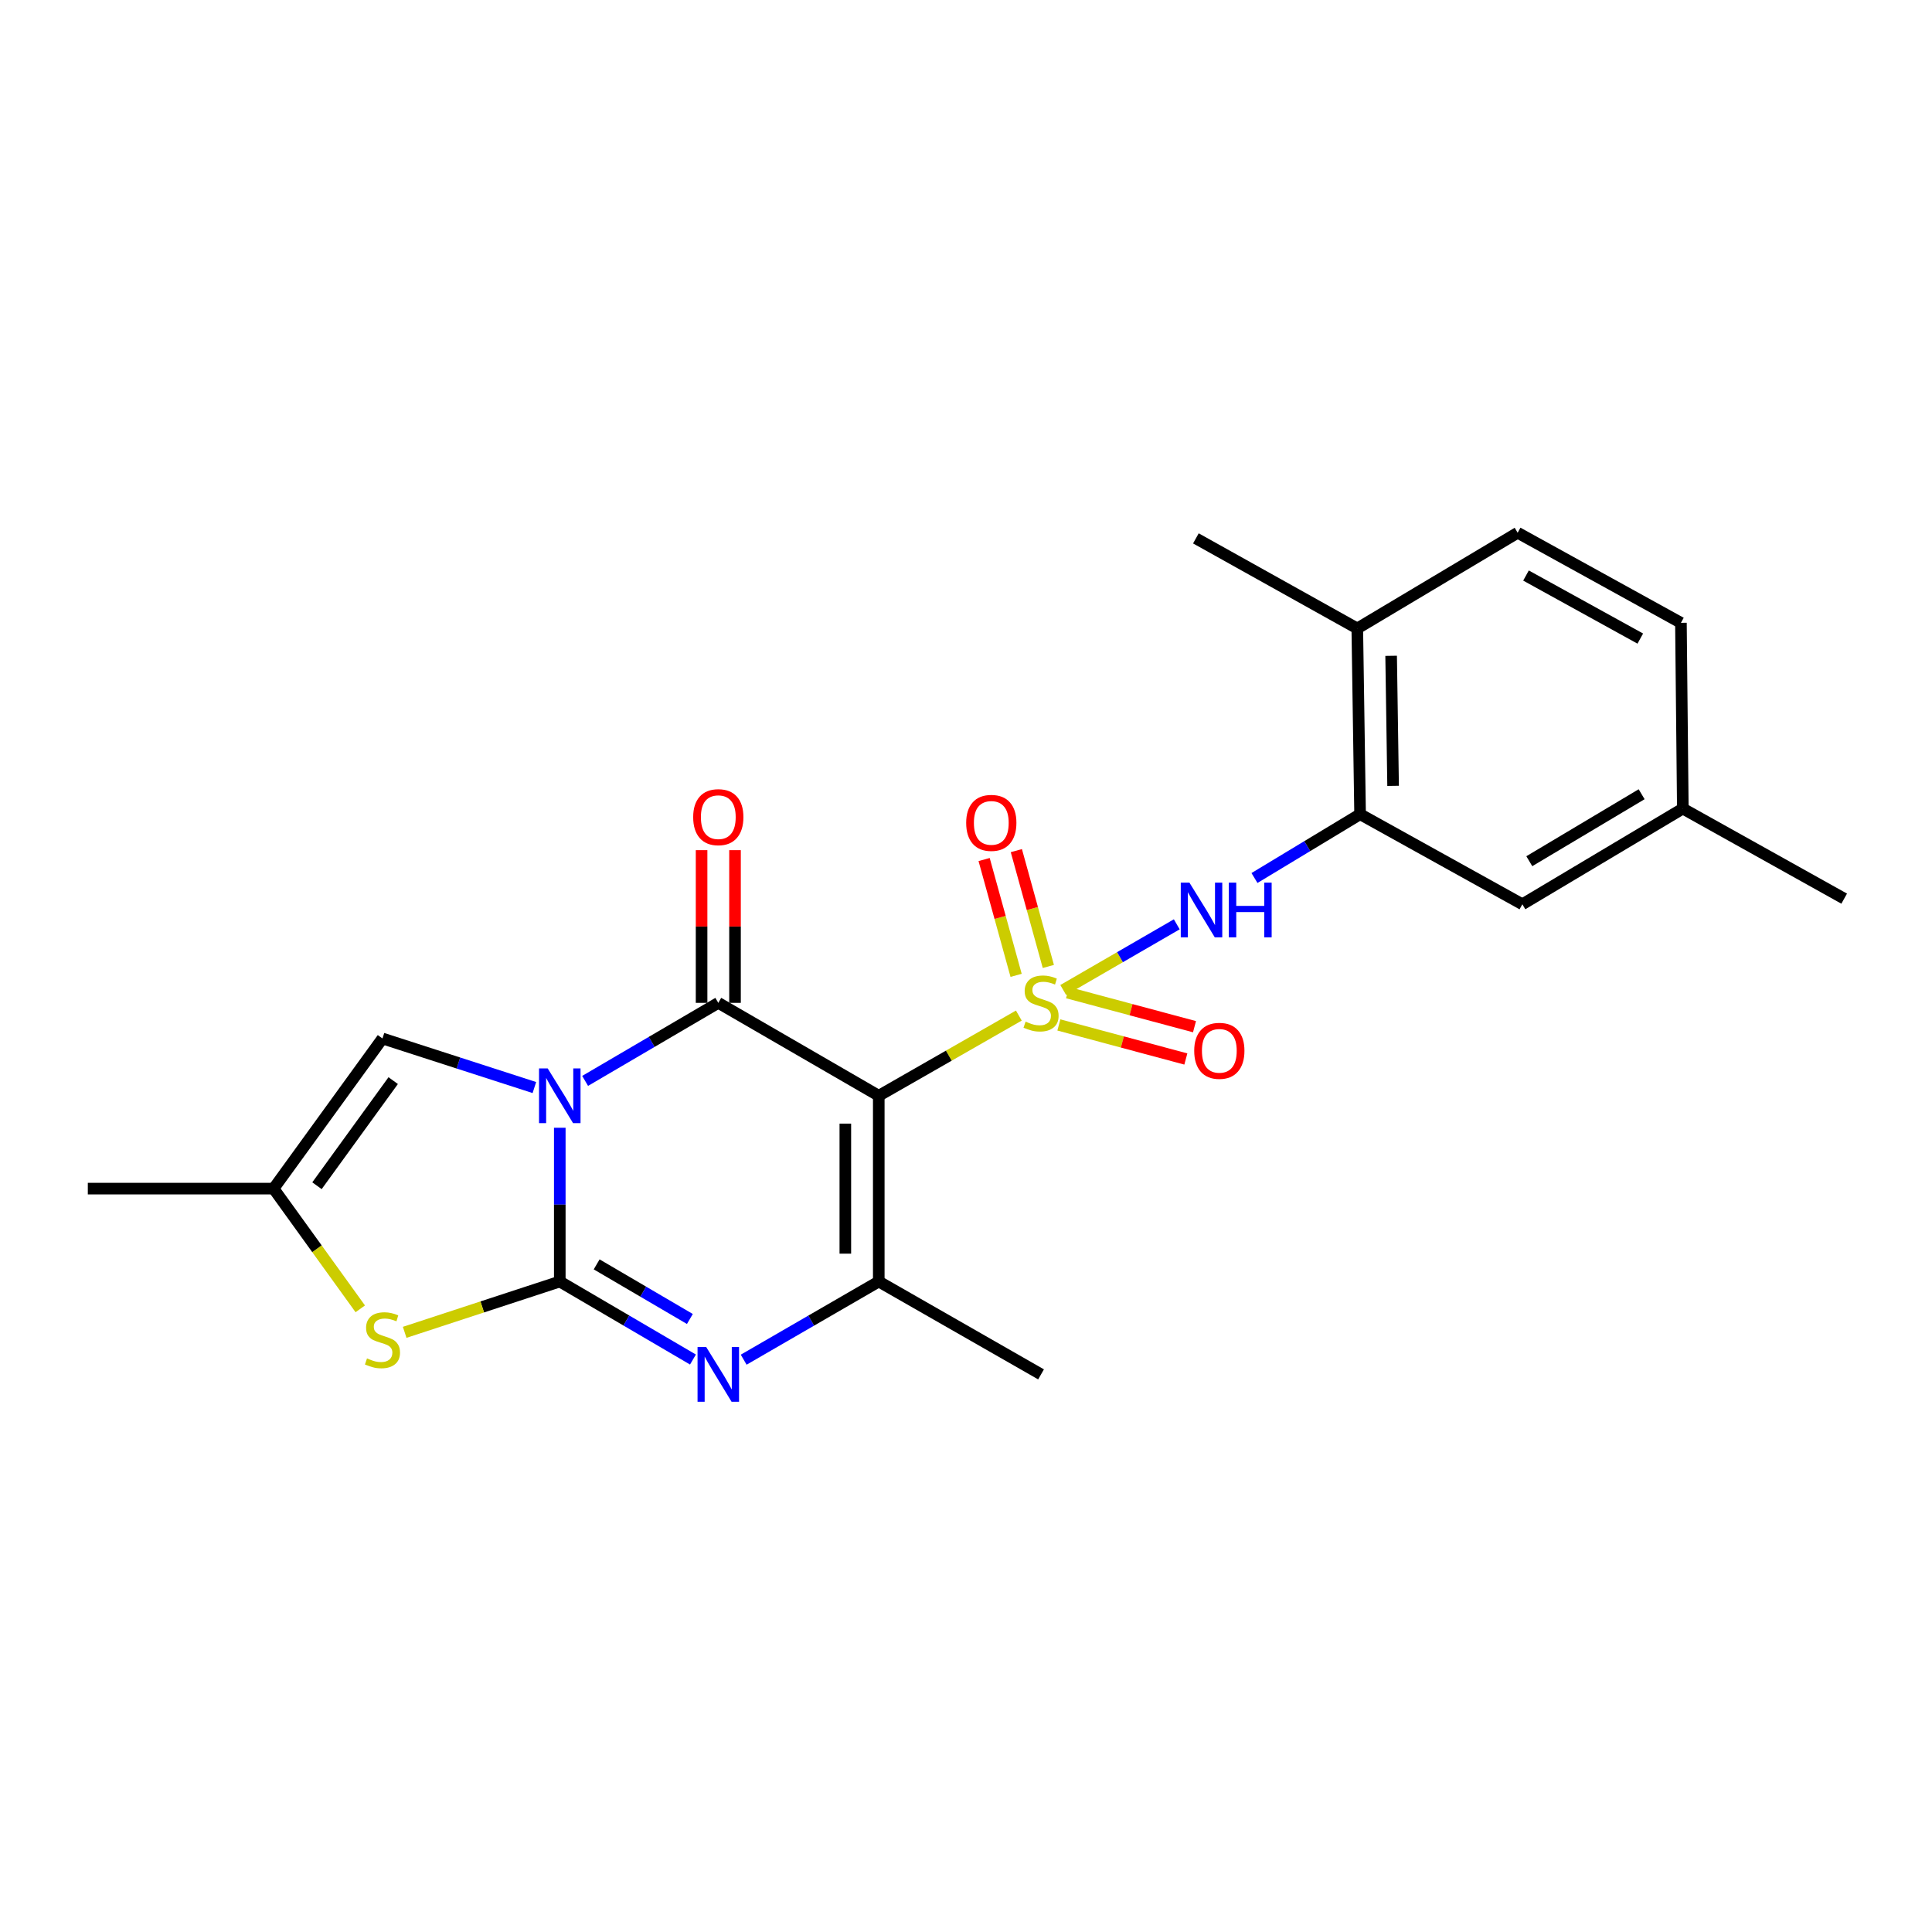 <?xml version='1.0' encoding='iso-8859-1'?>
<svg version='1.1' baseProfile='full'
              xmlns='http://www.w3.org/2000/svg'
                      xmlns:rdkit='http://www.rdkit.org/xml'
                      xmlns:xlink='http://www.w3.org/1999/xlink'
                  xml:space='preserve'
width='1000px' height='1000px' viewBox='0 0 1000 1000'>
<!-- END OF HEADER -->
<rect style='opacity:1.0;fill:#FFFFFF;stroke:none' width='1000' height='1000' x='0' y='0'> </rect>
<path class='bond-1' d='M 527.347,525.66 L 491.097,546.411' style='fill:none;fill-rule:evenodd;stroke:#CCCC00;stroke-width:6px;stroke-linecap:butt;stroke-linejoin:miter;stroke-opacity:1' />
<path class='bond-1' d='M 491.097,546.411 L 454.847,567.161' style='fill:none;fill-rule:evenodd;stroke:#000000;stroke-width:6px;stroke-linecap:butt;stroke-linejoin:miter;stroke-opacity:1' />
<path class='bond-7' d='M 550.326,512.434 L 579.711,495.428' style='fill:none;fill-rule:evenodd;stroke:#CCCC00;stroke-width:6px;stroke-linecap:butt;stroke-linejoin:miter;stroke-opacity:1' />
<path class='bond-7' d='M 579.711,495.428 L 609.096,478.423' style='fill:none;fill-rule:evenodd;stroke:#0000FF;stroke-width:6px;stroke-linecap:butt;stroke-linejoin:miter;stroke-opacity:1' />
<path class='bond-11' d='M 542.618,500.235 L 534.338,470.26' style='fill:none;fill-rule:evenodd;stroke:#CCCC00;stroke-width:6px;stroke-linecap:butt;stroke-linejoin:miter;stroke-opacity:1' />
<path class='bond-11' d='M 534.338,470.26 L 526.059,440.285' style='fill:none;fill-rule:evenodd;stroke:#FF0000;stroke-width:6px;stroke-linecap:butt;stroke-linejoin:miter;stroke-opacity:1' />
<path class='bond-11' d='M 525.939,504.842 L 517.659,474.867' style='fill:none;fill-rule:evenodd;stroke:#CCCC00;stroke-width:6px;stroke-linecap:butt;stroke-linejoin:miter;stroke-opacity:1' />
<path class='bond-11' d='M 517.659,474.867 L 509.38,444.892' style='fill:none;fill-rule:evenodd;stroke:#FF0000;stroke-width:6px;stroke-linecap:butt;stroke-linejoin:miter;stroke-opacity:1' />
<path class='bond-12' d='M 548.074,530.509 L 580.932,539.32' style='fill:none;fill-rule:evenodd;stroke:#CCCC00;stroke-width:6px;stroke-linecap:butt;stroke-linejoin:miter;stroke-opacity:1' />
<path class='bond-12' d='M 580.932,539.32 L 613.79,548.131' style='fill:none;fill-rule:evenodd;stroke:#FF0000;stroke-width:6px;stroke-linecap:butt;stroke-linejoin:miter;stroke-opacity:1' />
<path class='bond-12' d='M 552.556,513.796 L 585.414,522.606' style='fill:none;fill-rule:evenodd;stroke:#CCCC00;stroke-width:6px;stroke-linecap:butt;stroke-linejoin:miter;stroke-opacity:1' />
<path class='bond-12' d='M 585.414,522.606 L 618.272,531.417' style='fill:none;fill-rule:evenodd;stroke:#FF0000;stroke-width:6px;stroke-linecap:butt;stroke-linejoin:miter;stroke-opacity:1' />
<path class='bond-0' d='M 302.86,559.474 L 337.325,539.275' style='fill:none;fill-rule:evenodd;stroke:#0000FF;stroke-width:6px;stroke-linecap:butt;stroke-linejoin:miter;stroke-opacity:1' />
<path class='bond-0' d='M 337.325,539.275 L 371.79,519.077' style='fill:none;fill-rule:evenodd;stroke:#000000;stroke-width:6px;stroke-linecap:butt;stroke-linejoin:miter;stroke-opacity:1' />
<path class='bond-8' d='M 276.591,562.913 L 237.279,550.214' style='fill:none;fill-rule:evenodd;stroke:#0000FF;stroke-width:6px;stroke-linecap:butt;stroke-linejoin:miter;stroke-opacity:1' />
<path class='bond-8' d='M 237.279,550.214 L 197.966,537.515' style='fill:none;fill-rule:evenodd;stroke:#000000;stroke-width:6px;stroke-linecap:butt;stroke-linejoin:miter;stroke-opacity:1' />
<path class='bond-23' d='M 289.742,583.725 L 289.742,623.518' style='fill:none;fill-rule:evenodd;stroke:#0000FF;stroke-width:6px;stroke-linecap:butt;stroke-linejoin:miter;stroke-opacity:1' />
<path class='bond-23' d='M 289.742,623.518 L 289.742,663.312' style='fill:none;fill-rule:evenodd;stroke:#000000;stroke-width:6px;stroke-linecap:butt;stroke-linejoin:miter;stroke-opacity:1' />
<path class='bond-3' d='M 454.847,567.161 L 371.79,519.077' style='fill:none;fill-rule:evenodd;stroke:#000000;stroke-width:6px;stroke-linecap:butt;stroke-linejoin:miter;stroke-opacity:1' />
<path class='bond-5' d='M 454.847,567.161 L 454.847,663.312' style='fill:none;fill-rule:evenodd;stroke:#000000;stroke-width:6px;stroke-linecap:butt;stroke-linejoin:miter;stroke-opacity:1' />
<path class='bond-5' d='M 437.544,581.584 L 437.544,648.889' style='fill:none;fill-rule:evenodd;stroke:#000000;stroke-width:6px;stroke-linecap:butt;stroke-linejoin:miter;stroke-opacity:1' />
<path class='bond-2' d='M 289.742,663.312 L 324.208,683.502' style='fill:none;fill-rule:evenodd;stroke:#000000;stroke-width:6px;stroke-linecap:butt;stroke-linejoin:miter;stroke-opacity:1' />
<path class='bond-2' d='M 324.208,683.502 L 358.673,703.693' style='fill:none;fill-rule:evenodd;stroke:#0000FF;stroke-width:6px;stroke-linecap:butt;stroke-linejoin:miter;stroke-opacity:1' />
<path class='bond-2' d='M 308.829,654.439 L 332.954,668.572' style='fill:none;fill-rule:evenodd;stroke:#000000;stroke-width:6px;stroke-linecap:butt;stroke-linejoin:miter;stroke-opacity:1' />
<path class='bond-2' d='M 332.954,668.572 L 357.08,682.705' style='fill:none;fill-rule:evenodd;stroke:#0000FF;stroke-width:6px;stroke-linecap:butt;stroke-linejoin:miter;stroke-opacity:1' />
<path class='bond-6' d='M 289.742,663.312 L 249.602,676.463' style='fill:none;fill-rule:evenodd;stroke:#000000;stroke-width:6px;stroke-linecap:butt;stroke-linejoin:miter;stroke-opacity:1' />
<path class='bond-6' d='M 249.602,676.463 L 209.461,689.615' style='fill:none;fill-rule:evenodd;stroke:#CCCC00;stroke-width:6px;stroke-linecap:butt;stroke-linejoin:miter;stroke-opacity:1' />
<path class='bond-13' d='M 380.442,519.077 L 380.442,479.56' style='fill:none;fill-rule:evenodd;stroke:#000000;stroke-width:6px;stroke-linecap:butt;stroke-linejoin:miter;stroke-opacity:1' />
<path class='bond-13' d='M 380.442,479.56 L 380.442,440.044' style='fill:none;fill-rule:evenodd;stroke:#FF0000;stroke-width:6px;stroke-linecap:butt;stroke-linejoin:miter;stroke-opacity:1' />
<path class='bond-13' d='M 363.138,519.077 L 363.138,479.56' style='fill:none;fill-rule:evenodd;stroke:#000000;stroke-width:6px;stroke-linecap:butt;stroke-linejoin:miter;stroke-opacity:1' />
<path class='bond-13' d='M 363.138,479.56 L 363.138,440.044' style='fill:none;fill-rule:evenodd;stroke:#FF0000;stroke-width:6px;stroke-linecap:butt;stroke-linejoin:miter;stroke-opacity:1' />
<path class='bond-4' d='M 384.929,703.773 L 419.888,683.543' style='fill:none;fill-rule:evenodd;stroke:#0000FF;stroke-width:6px;stroke-linecap:butt;stroke-linejoin:miter;stroke-opacity:1' />
<path class='bond-4' d='M 419.888,683.543 L 454.847,663.312' style='fill:none;fill-rule:evenodd;stroke:#000000;stroke-width:6px;stroke-linecap:butt;stroke-linejoin:miter;stroke-opacity:1' />
<path class='bond-18' d='M 454.847,663.312 L 538.847,711.377' style='fill:none;fill-rule:evenodd;stroke:#000000;stroke-width:6px;stroke-linecap:butt;stroke-linejoin:miter;stroke-opacity:1' />
<path class='bond-25' d='M 186.477,677.45 L 164.041,646.339' style='fill:none;fill-rule:evenodd;stroke:#CCCC00;stroke-width:6px;stroke-linecap:butt;stroke-linejoin:miter;stroke-opacity:1' />
<path class='bond-25' d='M 164.041,646.339 L 141.605,615.227' style='fill:none;fill-rule:evenodd;stroke:#000000;stroke-width:6px;stroke-linecap:butt;stroke-linejoin:miter;stroke-opacity:1' />
<path class='bond-10' d='M 649.316,454.454 L 676.648,437.945' style='fill:none;fill-rule:evenodd;stroke:#0000FF;stroke-width:6px;stroke-linecap:butt;stroke-linejoin:miter;stroke-opacity:1' />
<path class='bond-10' d='M 676.648,437.945 L 703.98,421.437' style='fill:none;fill-rule:evenodd;stroke:#000000;stroke-width:6px;stroke-linecap:butt;stroke-linejoin:miter;stroke-opacity:1' />
<path class='bond-9' d='M 197.966,537.515 L 141.605,615.227' style='fill:none;fill-rule:evenodd;stroke:#000000;stroke-width:6px;stroke-linecap:butt;stroke-linejoin:miter;stroke-opacity:1' />
<path class='bond-9' d='M 203.519,559.331 L 164.066,613.729' style='fill:none;fill-rule:evenodd;stroke:#000000;stroke-width:6px;stroke-linecap:butt;stroke-linejoin:miter;stroke-opacity:1' />
<path class='bond-20' d='M 141.605,615.227 L 45.455,615.227' style='fill:none;fill-rule:evenodd;stroke:#000000;stroke-width:6px;stroke-linecap:butt;stroke-linejoin:miter;stroke-opacity:1' />
<path class='bond-14' d='M 703.98,421.437 L 702.529,325.286' style='fill:none;fill-rule:evenodd;stroke:#000000;stroke-width:6px;stroke-linecap:butt;stroke-linejoin:miter;stroke-opacity:1' />
<path class='bond-14' d='M 721.064,406.753 L 720.048,339.448' style='fill:none;fill-rule:evenodd;stroke:#000000;stroke-width:6px;stroke-linecap:butt;stroke-linejoin:miter;stroke-opacity:1' />
<path class='bond-15' d='M 703.98,421.437 L 787.97,468.05' style='fill:none;fill-rule:evenodd;stroke:#000000;stroke-width:6px;stroke-linecap:butt;stroke-linejoin:miter;stroke-opacity:1' />
<path class='bond-16' d='M 702.529,325.286 L 785.538,275.75' style='fill:none;fill-rule:evenodd;stroke:#000000;stroke-width:6px;stroke-linecap:butt;stroke-linejoin:miter;stroke-opacity:1' />
<path class='bond-21' d='M 702.529,325.286 L 618.991,278.663' style='fill:none;fill-rule:evenodd;stroke:#000000;stroke-width:6px;stroke-linecap:butt;stroke-linejoin:miter;stroke-opacity:1' />
<path class='bond-17' d='M 787.97,468.05 L 871.027,418.524' style='fill:none;fill-rule:evenodd;stroke:#000000;stroke-width:6px;stroke-linecap:butt;stroke-linejoin:miter;stroke-opacity:1' />
<path class='bond-17' d='M 791.566,445.76 L 849.706,411.091' style='fill:none;fill-rule:evenodd;stroke:#000000;stroke-width:6px;stroke-linecap:butt;stroke-linejoin:miter;stroke-opacity:1' />
<path class='bond-24' d='M 785.538,275.75 L 870.046,322.374' style='fill:none;fill-rule:evenodd;stroke:#000000;stroke-width:6px;stroke-linecap:butt;stroke-linejoin:miter;stroke-opacity:1' />
<path class='bond-24' d='M 789.855,297.894 L 849.011,330.531' style='fill:none;fill-rule:evenodd;stroke:#000000;stroke-width:6px;stroke-linecap:butt;stroke-linejoin:miter;stroke-opacity:1' />
<path class='bond-19' d='M 871.027,418.524 L 870.046,322.374' style='fill:none;fill-rule:evenodd;stroke:#000000;stroke-width:6px;stroke-linecap:butt;stroke-linejoin:miter;stroke-opacity:1' />
<path class='bond-22' d='M 871.027,418.524 L 954.545,465.138' style='fill:none;fill-rule:evenodd;stroke:#000000;stroke-width:6px;stroke-linecap:butt;stroke-linejoin:miter;stroke-opacity:1' />
<path  class='atom-0' d='M 530.847 528.797
Q 531.167 528.917, 532.487 529.477
Q 533.807 530.037, 535.247 530.397
Q 536.727 530.717, 538.167 530.717
Q 540.847 530.717, 542.407 529.437
Q 543.967 528.117, 543.967 525.837
Q 543.967 524.277, 543.167 523.317
Q 542.407 522.357, 541.207 521.837
Q 540.007 521.317, 538.007 520.717
Q 535.487 519.957, 533.967 519.237
Q 532.487 518.517, 531.407 516.997
Q 530.367 515.477, 530.367 512.917
Q 530.367 509.357, 532.767 507.157
Q 535.207 504.957, 540.007 504.957
Q 543.287 504.957, 547.007 506.517
L 546.087 509.597
Q 542.687 508.197, 540.127 508.197
Q 537.367 508.197, 535.847 509.357
Q 534.327 510.477, 534.367 512.437
Q 534.367 513.957, 535.127 514.877
Q 535.927 515.797, 537.047 516.317
Q 538.207 516.837, 540.127 517.437
Q 542.687 518.237, 544.207 519.037
Q 545.727 519.837, 546.807 521.477
Q 547.927 523.077, 547.927 525.837
Q 547.927 529.757, 545.287 531.877
Q 542.687 533.957, 538.327 533.957
Q 535.807 533.957, 533.887 533.397
Q 532.007 532.877, 529.767 531.957
L 530.847 528.797
' fill='#CCCC00'/>
<path  class='atom-1' d='M 283.482 553.001
L 292.762 568.001
Q 293.682 569.481, 295.162 572.161
Q 296.642 574.841, 296.722 575.001
L 296.722 553.001
L 300.482 553.001
L 300.482 581.321
L 296.602 581.321
L 286.642 564.921
Q 285.482 563.001, 284.242 560.801
Q 283.042 558.601, 282.682 557.921
L 282.682 581.321
L 279.002 581.321
L 279.002 553.001
L 283.482 553.001
' fill='#0000FF'/>
<path  class='atom-5' d='M 365.53 697.217
L 374.81 712.217
Q 375.73 713.697, 377.21 716.377
Q 378.69 719.057, 378.77 719.217
L 378.77 697.217
L 382.53 697.217
L 382.53 725.537
L 378.65 725.537
L 368.69 709.137
Q 367.53 707.217, 366.29 705.017
Q 365.09 702.817, 364.73 702.137
L 364.73 725.537
L 361.05 725.537
L 361.05 697.217
L 365.53 697.217
' fill='#0000FF'/>
<path  class='atom-7' d='M 189.966 703.101
Q 190.286 703.221, 191.606 703.781
Q 192.926 704.341, 194.366 704.701
Q 195.846 705.021, 197.286 705.021
Q 199.966 705.021, 201.526 703.741
Q 203.086 702.421, 203.086 700.141
Q 203.086 698.581, 202.286 697.621
Q 201.526 696.661, 200.326 696.141
Q 199.126 695.621, 197.126 695.021
Q 194.606 694.261, 193.086 693.541
Q 191.606 692.821, 190.526 691.301
Q 189.486 689.781, 189.486 687.221
Q 189.486 683.661, 191.886 681.461
Q 194.326 679.261, 199.126 679.261
Q 202.406 679.261, 206.126 680.821
L 205.206 683.901
Q 201.806 682.501, 199.246 682.501
Q 196.486 682.501, 194.966 683.661
Q 193.446 684.781, 193.486 686.741
Q 193.486 688.261, 194.246 689.181
Q 195.046 690.101, 196.166 690.621
Q 197.326 691.141, 199.246 691.741
Q 201.806 692.541, 203.326 693.341
Q 204.846 694.141, 205.926 695.781
Q 207.046 697.381, 207.046 700.141
Q 207.046 704.061, 204.406 706.181
Q 201.806 708.261, 197.446 708.261
Q 194.926 708.261, 193.006 707.701
Q 191.126 707.181, 188.886 706.261
L 189.966 703.101
' fill='#CCCC00'/>
<path  class='atom-8' d='M 615.644 456.851
L 624.924 471.851
Q 625.844 473.331, 627.324 476.011
Q 628.804 478.691, 628.884 478.851
L 628.884 456.851
L 632.644 456.851
L 632.644 485.171
L 628.764 485.171
L 618.804 468.771
Q 617.644 466.851, 616.404 464.651
Q 615.204 462.451, 614.844 461.771
L 614.844 485.171
L 611.164 485.171
L 611.164 456.851
L 615.644 456.851
' fill='#0000FF'/>
<path  class='atom-8' d='M 636.044 456.851
L 639.884 456.851
L 639.884 468.891
L 654.364 468.891
L 654.364 456.851
L 658.204 456.851
L 658.204 485.171
L 654.364 485.171
L 654.364 472.091
L 639.884 472.091
L 639.884 485.171
L 636.044 485.171
L 636.044 456.851
' fill='#0000FF'/>
<path  class='atom-12' d='M 500.093 425.919
Q 500.093 419.119, 503.453 415.319
Q 506.813 411.519, 513.093 411.519
Q 519.373 411.519, 522.733 415.319
Q 526.093 419.119, 526.093 425.919
Q 526.093 432.799, 522.693 436.719
Q 519.293 440.599, 513.093 440.599
Q 506.853 440.599, 503.453 436.719
Q 500.093 432.839, 500.093 425.919
M 513.093 437.399
Q 517.413 437.399, 519.733 434.519
Q 522.093 431.599, 522.093 425.919
Q 522.093 420.359, 519.733 417.559
Q 517.413 414.719, 513.093 414.719
Q 508.773 414.719, 506.413 417.519
Q 504.093 420.319, 504.093 425.919
Q 504.093 431.639, 506.413 434.519
Q 508.773 437.399, 513.093 437.399
' fill='#FF0000'/>
<path  class='atom-13' d='M 618.123 543.901
Q 618.123 537.101, 621.483 533.301
Q 624.843 529.501, 631.123 529.501
Q 637.403 529.501, 640.763 533.301
Q 644.123 537.101, 644.123 543.901
Q 644.123 550.781, 640.723 554.701
Q 637.323 558.581, 631.123 558.581
Q 624.883 558.581, 621.483 554.701
Q 618.123 550.821, 618.123 543.901
M 631.123 555.381
Q 635.443 555.381, 637.763 552.501
Q 640.123 549.581, 640.123 543.901
Q 640.123 538.341, 637.763 535.541
Q 635.443 532.701, 631.123 532.701
Q 626.803 532.701, 624.443 535.501
Q 622.123 538.301, 622.123 543.901
Q 622.123 549.621, 624.443 552.501
Q 626.803 555.381, 631.123 555.381
' fill='#FF0000'/>
<path  class='atom-14' d='M 358.79 422.959
Q 358.79 416.159, 362.15 412.359
Q 365.51 408.559, 371.79 408.559
Q 378.07 408.559, 381.43 412.359
Q 384.79 416.159, 384.79 422.959
Q 384.79 429.839, 381.39 433.759
Q 377.99 437.639, 371.79 437.639
Q 365.55 437.639, 362.15 433.759
Q 358.79 429.879, 358.79 422.959
M 371.79 434.439
Q 376.11 434.439, 378.43 431.559
Q 380.79 428.639, 380.79 422.959
Q 380.79 417.399, 378.43 414.599
Q 376.11 411.759, 371.79 411.759
Q 367.47 411.759, 365.11 414.559
Q 362.79 417.359, 362.79 422.959
Q 362.79 428.679, 365.11 431.559
Q 367.47 434.439, 371.79 434.439
' fill='#FF0000'/>
</svg>
